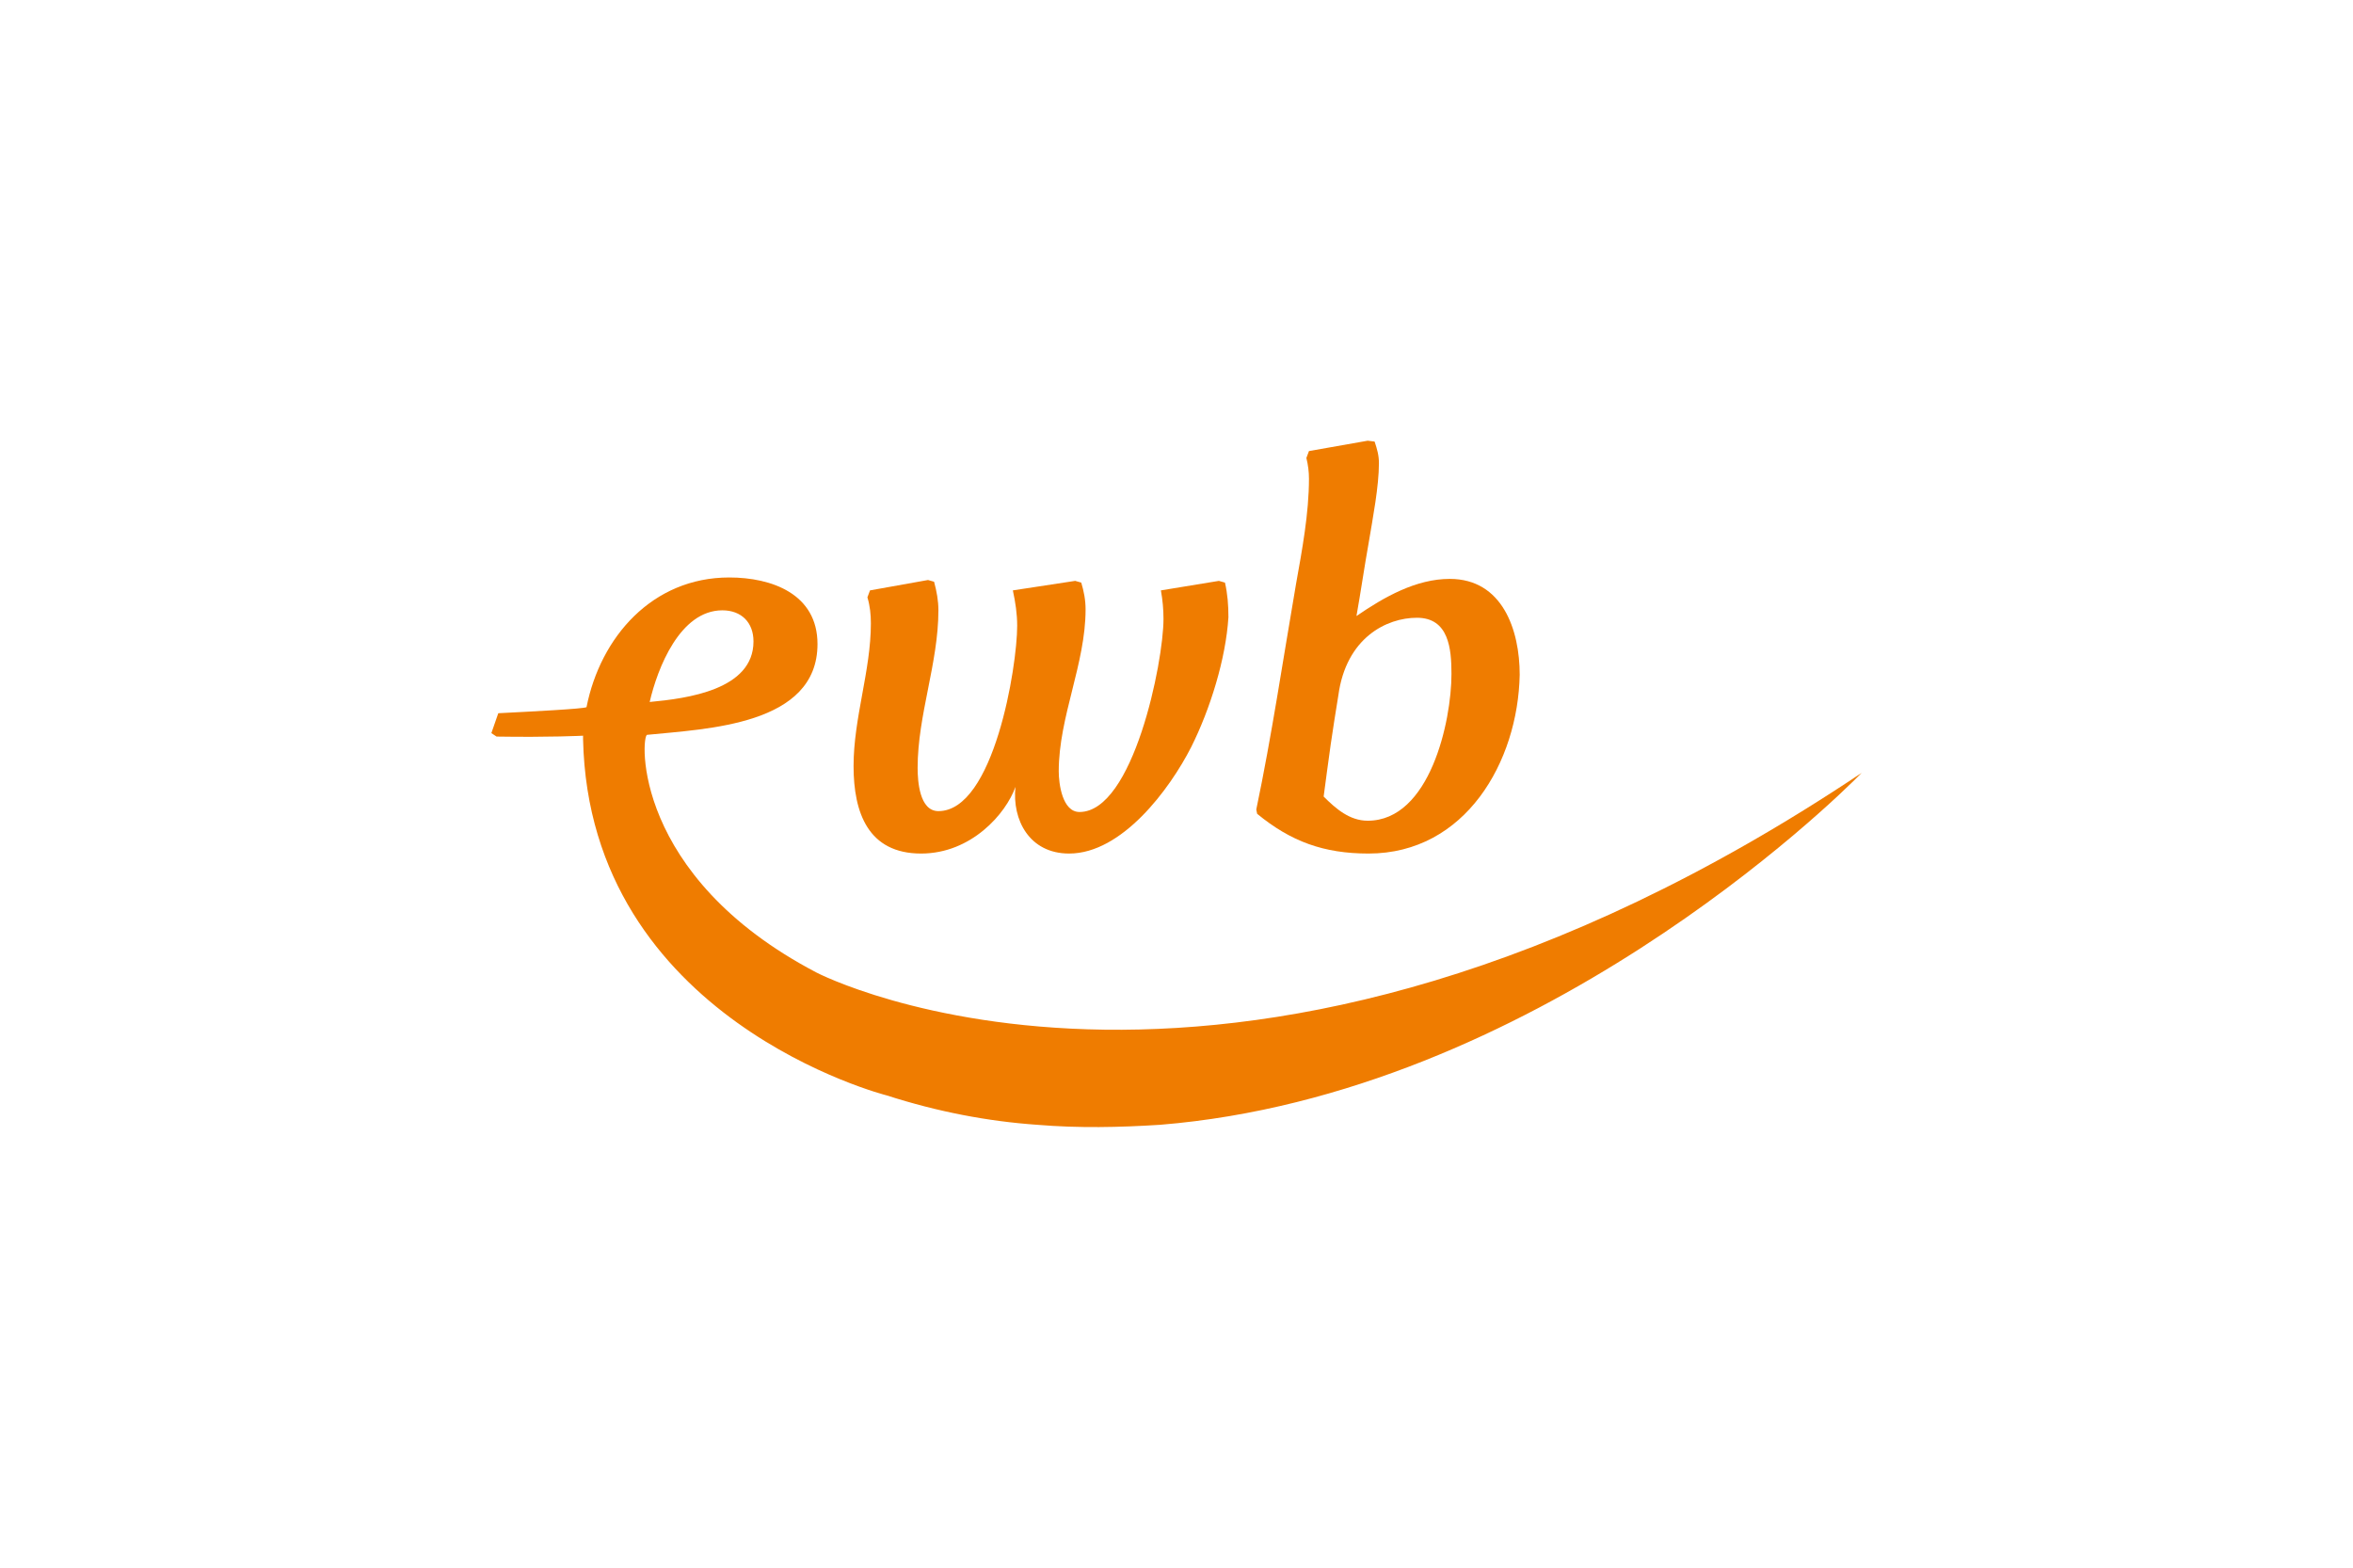 <?xml version="1.0" encoding="UTF-8"?>
<svg width="929px" height="619px" viewBox="0 0 929 619" version="1.1" xmlns="http://www.w3.org/2000/svg" xmlns:xlink="http://www.w3.org/1999/xlink">
    <!-- Generator: Sketch 57.1 (83088) - https://sketch.com -->
    <title>ewb</title>
    <desc>Created with Sketch.</desc>
    <g id="ewb" stroke="none" stroke-width="1" fill="none" fill-rule="evenodd">
        <g transform="translate(194, 174)" fill="#EF7C00">
            <path d="M276.303,120.962 C267.758,137.709 248.958,163 228.109,163 C212.386,163 205.55,149.671 206.917,136.684 C203.157,147.278 189.485,163 169.661,163 C148.811,163 143,146.937 143,128.481 C143,109.342 149.836,90.886 149.836,72.089 C149.836,68.671 149.494,65.253 148.469,61.835 L149.494,59.101 L172.395,55 L174.788,55.684 C175.813,59.443 176.497,63.203 176.497,66.962 C176.497,87.81 168.293,108.316 168.293,129.165 C168.293,134.291 168.977,146.253 176.497,146.253 C198.372,146.253 207.6,89.177 207.6,73.114 C207.6,68.329 206.917,63.886 205.891,59.101 L230.501,55.342 L232.894,56.025 C233.919,59.443 234.603,62.861 234.603,66.62 C234.603,88.152 224.007,109 224.007,130.532 C224.007,135.316 225.374,146.595 232.21,146.595 C253.402,146.595 265.365,87.468 265.365,70.38 C265.365,66.62 265.023,62.861 264.339,59.101 L287.24,55.342 L289.633,56.025 C290.658,60.468 291,64.911 291,69.696 C289.975,86.101 283.822,105.924 276.303,120.962 L276.303,120.962 Z" id="Path"></path>
            <path d="M346.328,163 C328.597,163 315.639,158.226 302.341,147.314 L302,145.609 C308.138,116.282 312.57,86.274 317.685,56.607 C320.072,43.308 322.8,28.644 322.8,15.004 C322.8,12.276 322.459,9.548 321.777,6.82 L322.8,4.092 L345.987,0 C346.328,0 348.374,0.341 348.715,0.341 C349.738,3.41 350.42,5.797 350.42,8.866 C350.42,18.073 348.033,30.349 346.328,40.579 C344.623,50.128 343.259,59.676 341.554,69.224 C352.466,61.722 365.082,54.561 378.38,54.561 C399.18,54.561 406,74.68 406,92.412 C405.318,126.854 384.518,163 346.328,163 L346.328,163 L346.328,163 Z M365.423,69.906 C353.489,69.906 337.462,77.749 334.393,100.596 C334.393,100.596 331.666,116.964 329.961,130.264 C328.597,140.494 328.597,140.494 328.597,140.494 C333.37,145.268 338.826,150.042 345.987,150.042 C370.538,150.042 379.062,110.826 379.062,92.071 C379.062,82.182 378.039,69.906 365.423,69.906 L365.423,69.906 Z" id="Shape"></path>
            <path d="M541,131.154 L541,131.154 C530.071,142.42 411.556,258.151 264.011,270.099 C247.958,271.123 231.906,271.465 215.512,270.099 C196.044,268.734 176.235,264.978 156.084,258.492 C156.084,258.492 38.594,228.791 36.203,117.84 L36.203,117.84 C36.203,117.498 36.203,116.816 36.203,116.474 C36.203,116.474 22.883,117.157 2.049,116.816 L0,115.45 L2.732,107.598 C16.052,106.915 36.203,105.891 37.569,105.208 C43.034,77.556 63.527,54 93.924,54 C110.659,54 128.761,60.486 128.761,80.287 C128.761,112.378 85.044,113.743 61.477,116.133 C59.086,116.474 55.33,171.779 128.419,210.015 L128.419,210.015 C128.419,210.015 294.066,296.386 541,131.154 L541,131.154 Z M91.191,66.973 C98.705,66.973 103.487,71.752 103.487,79.263 C103.487,98.381 77.188,101.794 62.502,103.16 C65.576,89.846 74.456,66.973 91.191,66.973 L91.191,66.973 Z" id="Shape"></path>
        </g>
    </g>
</svg>
